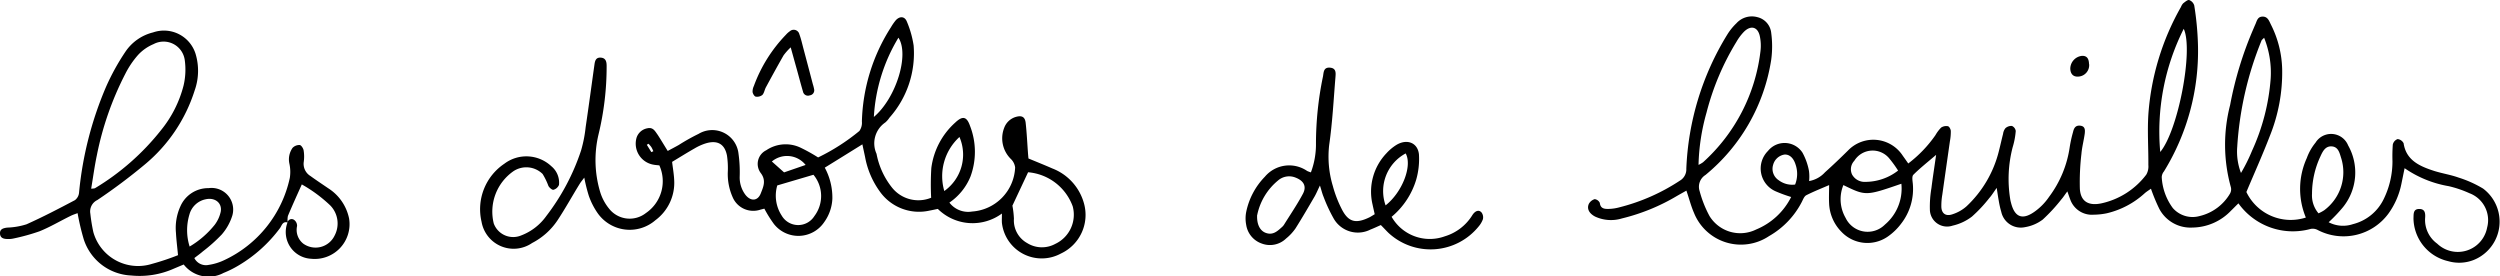 <svg id="Composant_244_1" data-name="Composant 244 – 1" xmlns="http://www.w3.org/2000/svg" xmlns:xlink="http://www.w3.org/1999/xlink" width="98.878" height="10.935" viewBox="0 0 98.878 10.935">
  <defs>
    <clipPath id="clip-path">
      <rect id="Rectangle_422" data-name="Rectangle 422" width="98.878" height="10.935" transform="translate(0 0)" fill="none"/>
    </clipPath>
  </defs>
  <g id="Groupe_1416" data-name="Groupe 1416" clip-path="url(#clip-path)">
    <path id="Tracé_447583" data-name="Tracé 447583" d="M354.4,7.793a5.667,5.667,0,0,1-.609-.222.982.982,0,0,1-.314-1.6.844.844,0,0,1,1.364.065,2.4,2.4,0,0,1,.258.725,1.662,1.662,0,0,1,.005.4,1.1,1.1,0,0,0,.628-.346c.314-.282.618-.572.918-.869a1.389,1.389,0,0,1,2.16.215c.065.089.127.179.216.305A4.966,4.966,0,0,0,360.1,5.347a1.473,1.473,0,0,1,.225-.3.363.363,0,0,1,.27-.055c.054.012.111.121.114.189a2.075,2.075,0,0,1-.036.408c-.1.7-.2,1.4-.3,2.108a2.607,2.607,0,0,0-.038.49c.011.259.178.379.439.288a1.556,1.556,0,0,0,.553-.312,4.462,4.462,0,0,0,1.284-2.191c.058-.225.107-.452.165-.678a.446.446,0,0,1,.094-.224.346.346,0,0,1,.256-.089.256.256,0,0,1,.151.2,2.993,2.993,0,0,1-.122.643,4.984,4.984,0,0,0-.1,2.031,1.209,1.209,0,0,0,.034.16c.149.6.473.708.987.317a2.309,2.309,0,0,0,.519-.546,4.3,4.3,0,0,0,.816-1.963,5.091,5.091,0,0,1,.132-.6c.033-.143.089-.27.277-.253.207.019.2.172.187.307-.036.27-.109.538-.132.807a9.549,9.549,0,0,0-.062,1.382c.031.505.343.689.869.573a3.035,3.035,0,0,0,1.757-1.131.639.639,0,0,0,.083-.382c.005-.667-.042-1.338,0-2A10.041,10.041,0,0,1,369.813.273a.456.456,0,0,1,.085-.14c.073-.056.181-.15.239-.131a.33.33,0,0,1,.2.215,11.7,11.7,0,0,1,.147,1.548,9.07,9.07,0,0,1-1.346,5.016.382.382,0,0,0-.087.224,2.254,2.254,0,0,0,.439,1.224,1.038,1.038,0,0,0,1.059.316,1.9,1.9,0,0,0,1.2-.884.342.342,0,0,0,.034-.266,6.273,6.273,0,0,1-.027-3.241,14.153,14.153,0,0,1,.925-3.022c.022-.051.042-.1.065-.152.065-.131.083-.316.285-.323.219-.009.27.183.343.324a4.109,4.109,0,0,1,.441,1.78,6.7,6.7,0,0,1-.484,2.606c-.285.742-.613,1.471-.932,2.227a1.944,1.944,0,0,0,2.352,1.01,2.943,2.943,0,0,1,.038-2.353,2.077,2.077,0,0,1,.345-.609.725.725,0,0,1,1.289.108,2.18,2.18,0,0,1-.2,2.44,6.084,6.084,0,0,1-.57.6,1.225,1.225,0,0,0,.961.075,1.848,1.848,0,0,0,1.213-.985,3.386,3.386,0,0,0,.35-1.507,6.523,6.523,0,0,1,.013-.654.3.3,0,0,1,.189-.218.3.3,0,0,1,.239.166c.1.671.631.908,1.21,1.094.316.1.649.15.959.261a4.458,4.458,0,0,1,.974.437,1.634,1.634,0,0,1-.361,2.819,1.564,1.564,0,0,1-1.021.051,1.763,1.763,0,0,1-1.371-1.695c.009-.152-.024-.372.23-.369.238,0,.243.188.23.362a1.159,1.159,0,0,0,.477,1.009A1.18,1.18,0,0,0,381.921,9a1.135,1.135,0,0,0-.7-1.358,4.35,4.35,0,0,0-.816-.278,4.351,4.351,0,0,1-1.748-.712c-.049.237-.087.428-.127.621a3.026,3.026,0,0,1-.506,1.166,2.206,2.206,0,0,1-2.8.66.415.415,0,0,0-.279-.046,2.646,2.646,0,0,1-2.86-1.01c-.105.1-.2.2-.294.29A2.139,2.139,0,0,1,370.263,9a1.393,1.393,0,0,1-1.306-.736,7.108,7.108,0,0,1-.332-.8c-.078.056-.169.111-.245.177a3.359,3.359,0,0,1-1.5.794,2.6,2.6,0,0,1-.515.056.908.908,0,0,1-.932-.6c-.034-.087-.063-.176-.114-.321-.1.128-.158.227-.236.314a6.747,6.747,0,0,1-.738.8,1.6,1.6,0,0,1-.7.3.79.79,0,0,1-.939-.6,3.61,3.61,0,0,1-.1-.44c-.027-.143-.047-.288-.082-.512-.131.181-.2.3-.292.4a5.556,5.556,0,0,1-.687.734,1.967,1.967,0,0,1-.764.358.68.68,0,0,1-.9-.635,4.371,4.371,0,0,1,.062-.853c.049-.4.114-.807.185-1.311-.352.3-.642.529-.9.787-.065.067-.033.234-.022.353a2.232,2.232,0,0,1-.464,1.584,2.285,2.285,0,0,1-.544.52,1.414,1.414,0,0,1-1.814-.2,1.69,1.69,0,0,1-.488-1.113c-.013-.244,0-.488,0-.736-.285.125-.6.247-.9.4-.087.044-.131.172-.181.268a3.29,3.29,0,0,1-1.295,1.35,2,2,0,0,1-2.969-.92c-.12-.275-.192-.567-.3-.879-.123.07-.245.137-.365.206a7.9,7.9,0,0,1-2.184.894,1.493,1.493,0,0,1-1.059-.072c-.234-.121-.337-.307-.252-.5a.385.385,0,0,1,.236-.191.263.263,0,0,1,.2.15c.027.239.2.242.377.236A1.736,1.736,0,0,0,347.6,8.2a7.791,7.791,0,0,0,2.39-1.053.518.518,0,0,0,.258-.473,10.934,10.934,0,0,1,1.616-5.3A2.249,2.249,0,0,1,352.23.92a.822.822,0,0,1,.827-.242.715.715,0,0,1,.549.626,3.972,3.972,0,0,1,0,1.058,7.344,7.344,0,0,1-2.6,4.558.55.55,0,0,0-.232.638,4.554,4.554,0,0,0,.392.988,1.426,1.426,0,0,0,1.848.529,2.688,2.688,0,0,0,1.38-1.283m-3.658-1.273a1.21,1.21,0,0,0,.172-.1,7.018,7.018,0,0,0,2.272-4.389,1.8,1.8,0,0,0-.027-.608c-.082-.362-.354-.432-.622-.169a2,2,0,0,0-.3.4,10.213,10.213,0,0,0-1.184,2.8,8.235,8.235,0,0,0-.316,2.067M373.1,1.494c-.065.067-.092.084-.1.106a13.279,13.279,0,0,0-.963,4.212,2.352,2.352,0,0,0,.149,1.029,6.743,6.743,0,0,0,.437-.879,8.318,8.318,0,0,0,.736-2.841,3.7,3.7,0,0,0-.258-1.626M358.754,7.267c-1.407.485-1.407.485-2.294.053a1.477,1.477,0,0,0,.089,1.3.965.965,0,0,0,1.554.263,1.864,1.864,0,0,0,.651-1.611m10.238-1.261c.711-.852,1.319-4.043.929-4.871a9.042,9.042,0,0,0-.929,4.871m6.259,2.427a1.656,1.656,0,0,0,.225-.121,1.874,1.874,0,0,0,.675-2.056c-.062-.189-.105-.44-.355-.469-.279-.032-.386.212-.475.408a3.486,3.486,0,0,0-.326,1.466,1.091,1.091,0,0,0,.258.773M358.623,6.746a4.459,4.459,0,0,0-.339-.469.852.852,0,0,0-1.393.084.486.486,0,0,0-.089.538.565.565,0,0,0,.531.294,2.116,2.116,0,0,0,1.289-.445m-4.07.548a1.137,1.137,0,0,0,.013-.8c-.083-.261-.25-.4-.441-.382a.554.554,0,0,0-.441.4.538.538,0,0,0,.218.614.888.888,0,0,0,.651.171" transform="translate(-283.552 0)"/>
    <path id="Tracé_447584" data-name="Tracé 447584" d="M125.317,11.82a1.956,1.956,0,0,1-2.534-.183c-.112.022-.223.048-.334.068a1.9,1.9,0,0,1-1.966-.765,3.344,3.344,0,0,1-.577-1.357c-.033-.157-.067-.312-.107-.5-.51.317-.988.614-1.487.922a2.488,2.488,0,0,1,.3,1.232,1.708,1.708,0,0,1-.321.92,1.231,1.231,0,0,1-1.99.077,4.852,4.852,0,0,1-.379-.608c-.047.012-.1.027-.152.039a.885.885,0,0,1-1.1-.488,2.254,2.254,0,0,1-.192-1.039,3.434,3.434,0,0,0-.034-.611c-.092-.476-.4-.633-.89-.466a2.145,2.145,0,0,0-.388.181c-.3.171-.586.35-.892.534.027.236.071.476.082.718a1.841,1.841,0,0,1-.742,1.589,1.551,1.551,0,0,1-2.3-.3,2.837,2.837,0,0,1-.334-.662,6.365,6.365,0,0,1-.18-.722c-.074.1-.132.167-.178.241-.3.485-.571.98-.885,1.454a2.69,2.69,0,0,1-1,.891,1.288,1.288,0,0,1-2-.84,2.165,2.165,0,0,1,.9-2.294,1.445,1.445,0,0,1,1.863.1.841.841,0,0,1,.3.736.332.332,0,0,1-.219.193c-.051.014-.165-.084-.2-.154a2.633,2.633,0,0,0-.229-.471.919.919,0,0,0-1.152-.111,1.948,1.948,0,0,0-.78,2.07.818.818,0,0,0,1.086.471,2.169,2.169,0,0,0,.994-.77,8.758,8.758,0,0,0,1.373-2.589,5.241,5.241,0,0,0,.181-.92c.122-.823.232-1.649.348-2.473.02-.14.049-.29.243-.28.212.01.239.171.239.328a11.37,11.37,0,0,1-.323,2.719,4.387,4.387,0,0,0,.067,2.266,1.924,1.924,0,0,0,.346.652,1.037,1.037,0,0,0,1.462.183,1.522,1.522,0,0,0,.533-1.886c-.073-.009-.156-.012-.239-.029a.843.843,0,0,1-.66-1.072.55.55,0,0,1,.43-.367c.225-.049.3.118.4.254.131.2.248.4.4.643.149-.08.294-.155.437-.236a7.935,7.935,0,0,1,.783-.439,1.046,1.046,0,0,1,1.58.785,5.263,5.263,0,0,1,.047.9,1.138,1.138,0,0,0,.232.732c.209.259.481.241.6-.06.1-.256.227-.512,0-.809a.6.6,0,0,1,.218-.9,1.37,1.37,0,0,1,1.362-.1,6.673,6.673,0,0,1,.689.384,8.12,8.12,0,0,0,1.632-1.046.56.56,0,0,0,.1-.377,7.246,7.246,0,0,1,1.152-3.731,1.974,1.974,0,0,1,.19-.273c.158-.171.354-.157.437.056a3.9,3.9,0,0,1,.267.942,3.827,3.827,0,0,1-.956,2.857.908.908,0,0,1-.165.189,1,1,0,0,0-.346,1.239,3.059,3.059,0,0,0,.613,1.338,1.334,1.334,0,0,0,1.547.4,10.556,10.556,0,0,1,.007-1.174,2.91,2.91,0,0,1,.947-1.8c.29-.275.453-.241.582.128a2.824,2.824,0,0,1,.02,2.007,2.29,2.29,0,0,1-.834,1.031.934.934,0,0,0,.9.353,1.827,1.827,0,0,0,1.7-1.742.565.565,0,0,0-.176-.343,1.143,1.143,0,0,1-.258-1.222A.7.7,0,0,1,125.863,8c.236-.07.366-.009.394.229.044.393.062.788.091,1.183.005.067.011.135.02.23.312.13.629.256.943.394a2.068,2.068,0,0,1,1.253,1.384,1.685,1.685,0,0,1-.912,1.981,1.584,1.584,0,0,1-2.334-1.213c-.007-.106,0-.213,0-.363m.415-.317a3.6,3.6,0,0,1,.06.515,1.025,1.025,0,0,0,.526.966,1.1,1.1,0,0,0,1.11.031,1.274,1.274,0,0,0,.689-1.485,2.059,2.059,0,0,0-1.765-1.348l-.62,1.321m-9.3-.8a1.443,1.443,0,0,0,.174,1.191.755.755,0,0,0,1.293.022,1.315,1.315,0,0,0-.036-1.635l-1.431.422M120.253,8c.872-.734,1.415-2.461.972-3.135A6.788,6.788,0,0,0,120.253,8m3.386.792a2.1,2.1,0,0,0-.6,2.137,1.764,1.764,0,0,0,.6-2.137m-6.937,1.4.852-.294a.937.937,0,0,0-1.335-.137l.482.43m-5.25-.8.08-.036a1.085,1.085,0,0,0-.08-.166,1.113,1.113,0,0,0-.112-.13c-.022.014-.044.027-.065.043l.178.288" transform="translate(-85.691 -3.374)"/>
    <path id="Tracé_447585" data-name="Tracé 447585" d="M11.382,14.739c-.209-.058-.236.123-.308.222a5.577,5.577,0,0,1-1.656,1.488,4.156,4.156,0,0,1-.577.285A1.249,1.249,0,0,1,7.266,16.4l-.39.164a3.333,3.333,0,0,1-1.692.271,2.067,2.067,0,0,1-1.872-1.432,9.413,9.413,0,0,1-.243-1.034c-.08.031-.181.061-.274.108-.41.2-.805.437-1.23.609a8.039,8.039,0,0,1-1.037.287.826.826,0,0,1-.216.019c-.154,0-.3-.029-.312-.21s.125-.22.283-.241a2.825,2.825,0,0,0,.764-.13c.653-.292,1.286-.623,1.917-.956a.419.419,0,0,0,.163-.3A13.932,13.932,0,0,1,4.2,9.36a9.028,9.028,0,0,1,.76-1.374,1.851,1.851,0,0,1,1.094-.765,1.311,1.311,0,0,1,1.679.841A2.321,2.321,0,0,1,7.7,9.514,6.257,6.257,0,0,1,5.72,12.451a22.623,22.623,0,0,1-1.87,1.4.5.5,0,0,0-.277.539,6.814,6.814,0,0,0,.118.725,1.836,1.836,0,0,0,2.325,1.259,9.626,9.626,0,0,0,1.025-.343c-.031-.326-.067-.606-.082-.887A2.064,2.064,0,0,1,7.135,14.1a1.2,1.2,0,0,1,1.117-.72.855.855,0,0,1,.938,1.08,2.086,2.086,0,0,1-.417.751,6.426,6.426,0,0,1-.754.674c-.1.089-.216.169-.332.261a.512.512,0,0,0,.56.271,2.179,2.179,0,0,0,.615-.186,4.676,4.676,0,0,0,2.6-3.254,1.514,1.514,0,0,0-.016-.563.793.793,0,0,1,.125-.626.369.369,0,0,1,.283-.113c.06.005.14.13.154.208a1.49,1.49,0,0,1,.007.449.563.563,0,0,0,.263.568c.229.167.468.323.7.483a1.855,1.855,0,0,1,.829,1.2A1.377,1.377,0,0,1,12.3,16.173a1.057,1.057,0,0,1-.929-1.432.166.166,0,0,1,.268-.1.289.289,0,0,1,.111.236.693.693,0,0,0,.247.7.834.834,0,0,0,1.235-.317,1.022,1.022,0,0,0-.163-1.189,5.632,5.632,0,0,0-1.132-.838c-.2.445-.381.843-.55,1.247a.744.744,0,0,0-.007.256M3.606,13.4a.579.579,0,0,0,.147-.015,9.678,9.678,0,0,0,2.617-2.3,4.6,4.6,0,0,0,.889-1.758,2.732,2.732,0,0,0,.049-1.007.844.844,0,0,0-1.233-.637,1.757,1.757,0,0,0-.617.432,3.517,3.517,0,0,0-.508.756,12.2,12.2,0,0,0-1.119,3.208c-.091.432-.149.87-.225,1.323M7.5,15.69a3.644,3.644,0,0,0,.992-.86,1.327,1.327,0,0,0,.238-.517c.063-.345-.225-.573-.591-.493a.837.837,0,0,0-.646.6A2.144,2.144,0,0,0,7.5,15.69" transform="translate(0 -5.939)"/>
    <path id="Tracé_447586" data-name="Tracé 447586" d="M274.208,19.8a3.146,3.146,0,0,0,.2-1.155A13.105,13.105,0,0,1,274.687,16c.027-.157.02-.36.274-.34s.23.213.218.375c-.074.9-.12,1.8-.249,2.69a4.029,4.029,0,0,0,.145,1.614,4.654,4.654,0,0,0,.337.884c.265.541.555.626,1.11.357.063-.031.122-.072.209-.123-.027-.126-.058-.254-.085-.384a2.2,2.2,0,0,1,.549-2.026,1.862,1.862,0,0,1,.386-.326c.419-.259.849-.1.9.365a2.964,2.964,0,0,1-.109,1.005,3.054,3.054,0,0,1-.972,1.468,1.739,1.739,0,0,0,2.106.771,1.934,1.934,0,0,0,1.086-.835c.12-.188.272-.224.37-.1a.327.327,0,0,1,.049.259.941.941,0,0,1-.167.285,2.448,2.448,0,0,1-3.578.246c-.1-.1-.192-.2-.292-.3-.145.063-.274.126-.406.176a1.1,1.1,0,0,1-1.46-.435,6.05,6.05,0,0,1-.4-.86c-.053-.125-.083-.258-.143-.445-.085.174-.136.3-.2.415-.25.43-.5.86-.765,1.28a1.925,1.925,0,0,1-.372.4.918.918,0,0,1-.965.2.93.93,0,0,1-.615-.741,1.333,1.333,0,0,1,.005-.529,2.8,2.8,0,0,1,.734-1.372,1.256,1.256,0,0,1,1.674-.227,1.157,1.157,0,0,0,.149.055m-2.129,1.686c-.018.367.111.613.325.7.283.114.466-.049.646-.213a.521.521,0,0,0,.085-.092c.256-.41.53-.812.756-1.236.158-.3.025-.519-.3-.642a.669.669,0,0,0-.689.121,2.389,2.389,0,0,0-.82,1.362m5.078-.381c.669-.529,1.063-1.573.794-2.055a1.69,1.69,0,0,0-.794,2.055" transform="translate(-222.36 -12.984)"/>
    <path id="Tracé_447587" data-name="Tracé 447587" d="M165.632,7.581a2.3,2.3,0,0,0-.285.319c-.239.418-.47.841-.7,1.265-.053.1-.065.22-.138.3a.334.334,0,0,1-.263.067c-.054-.01-.114-.114-.125-.183a.514.514,0,0,1,.051-.237,5.751,5.751,0,0,1,1.268-2.027.843.843,0,0,1,.156-.14.23.23,0,0,1,.375.116c.071.193.114.393.167.59.123.462.245.923.366,1.386a1.585,1.585,0,0,1,.051.2.2.2,0,0,1-.17.244.2.2,0,0,1-.268-.142c-.085-.288-.161-.579-.241-.869-.076-.27-.151-.541-.245-.882" transform="translate(-134.356 -5.71)"/>
    <path id="Tracé_447588" data-name="Tracé 447588" d="M452.255,13.271a.453.453,0,0,1-.446.493c-.187.007-.294-.108-.3-.321a.517.517,0,0,1,.468-.5c.183-.005.268.1.274.328" transform="translate(-369.627 -10.734)"/>
  </g>
</svg>
